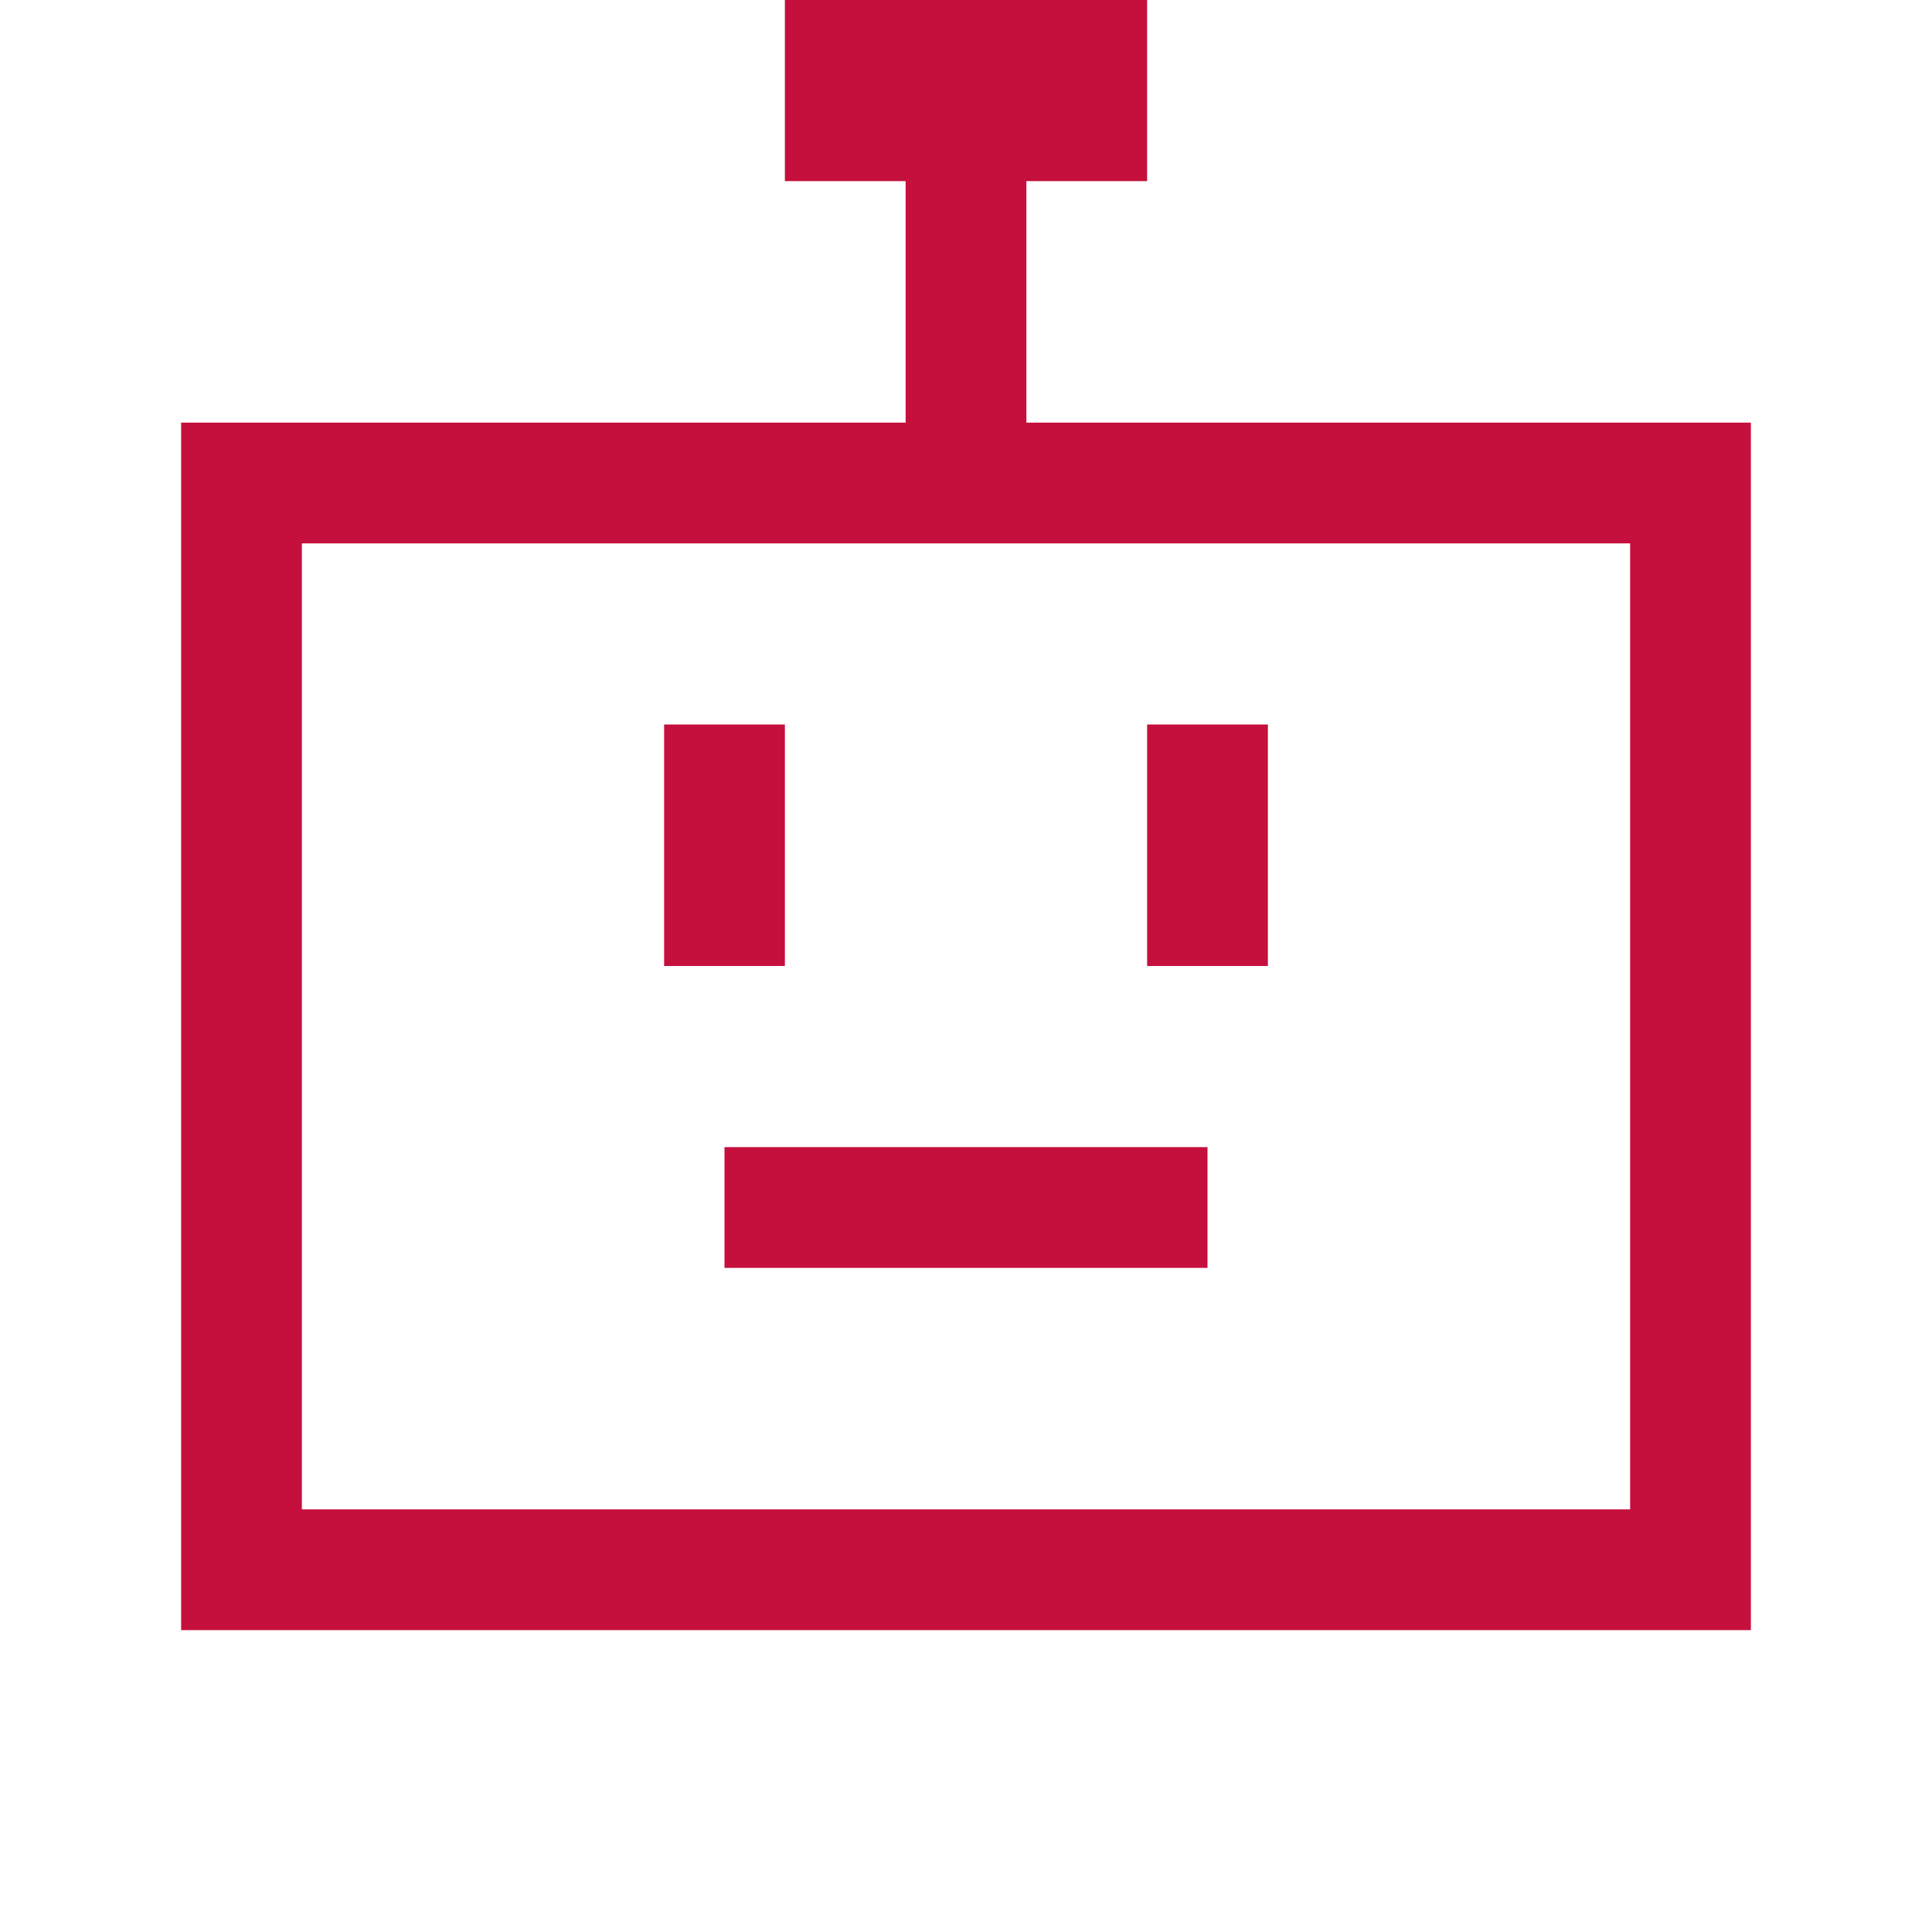 <svg
    width="16"
    height="16"
    xmlns="http://www.w3.org/2000/svg"
>
    <rect
        x="2"
        y="4"
        width="12"
        height="9"
        fill="none"
        stroke="#c50f3c"
    />

    <line
	id="antenna"
        x1="8"
        y1="0"
        x2="8"
        y2="4"
        stroke="#c50f3c"
        stroke-width="1"
    />

    <rect
    	id="antenna-top"
        x="7"
        y="0"
        width="2"
        height="1"
	stroke="#c50f3c"
    />

    <line
	id="mouth"
        x1="6"
        y1="10"
        x2="10"
        y2="10"
        stroke="#c50f3c"
        stroke-width="1"
    />

    <line
	id="lefteye"
        x1="6"
        y1="6"
        x2="6"
        y2="8"
        stroke="#c50f3c"
        stroke-width="1"
    />

    <line
	id="righteye"
        x1="10"
        y1="6"
        x2="10"
        y2="8"
        stroke="#c50f3c"
        stroke-width="1"
    />
</svg>
